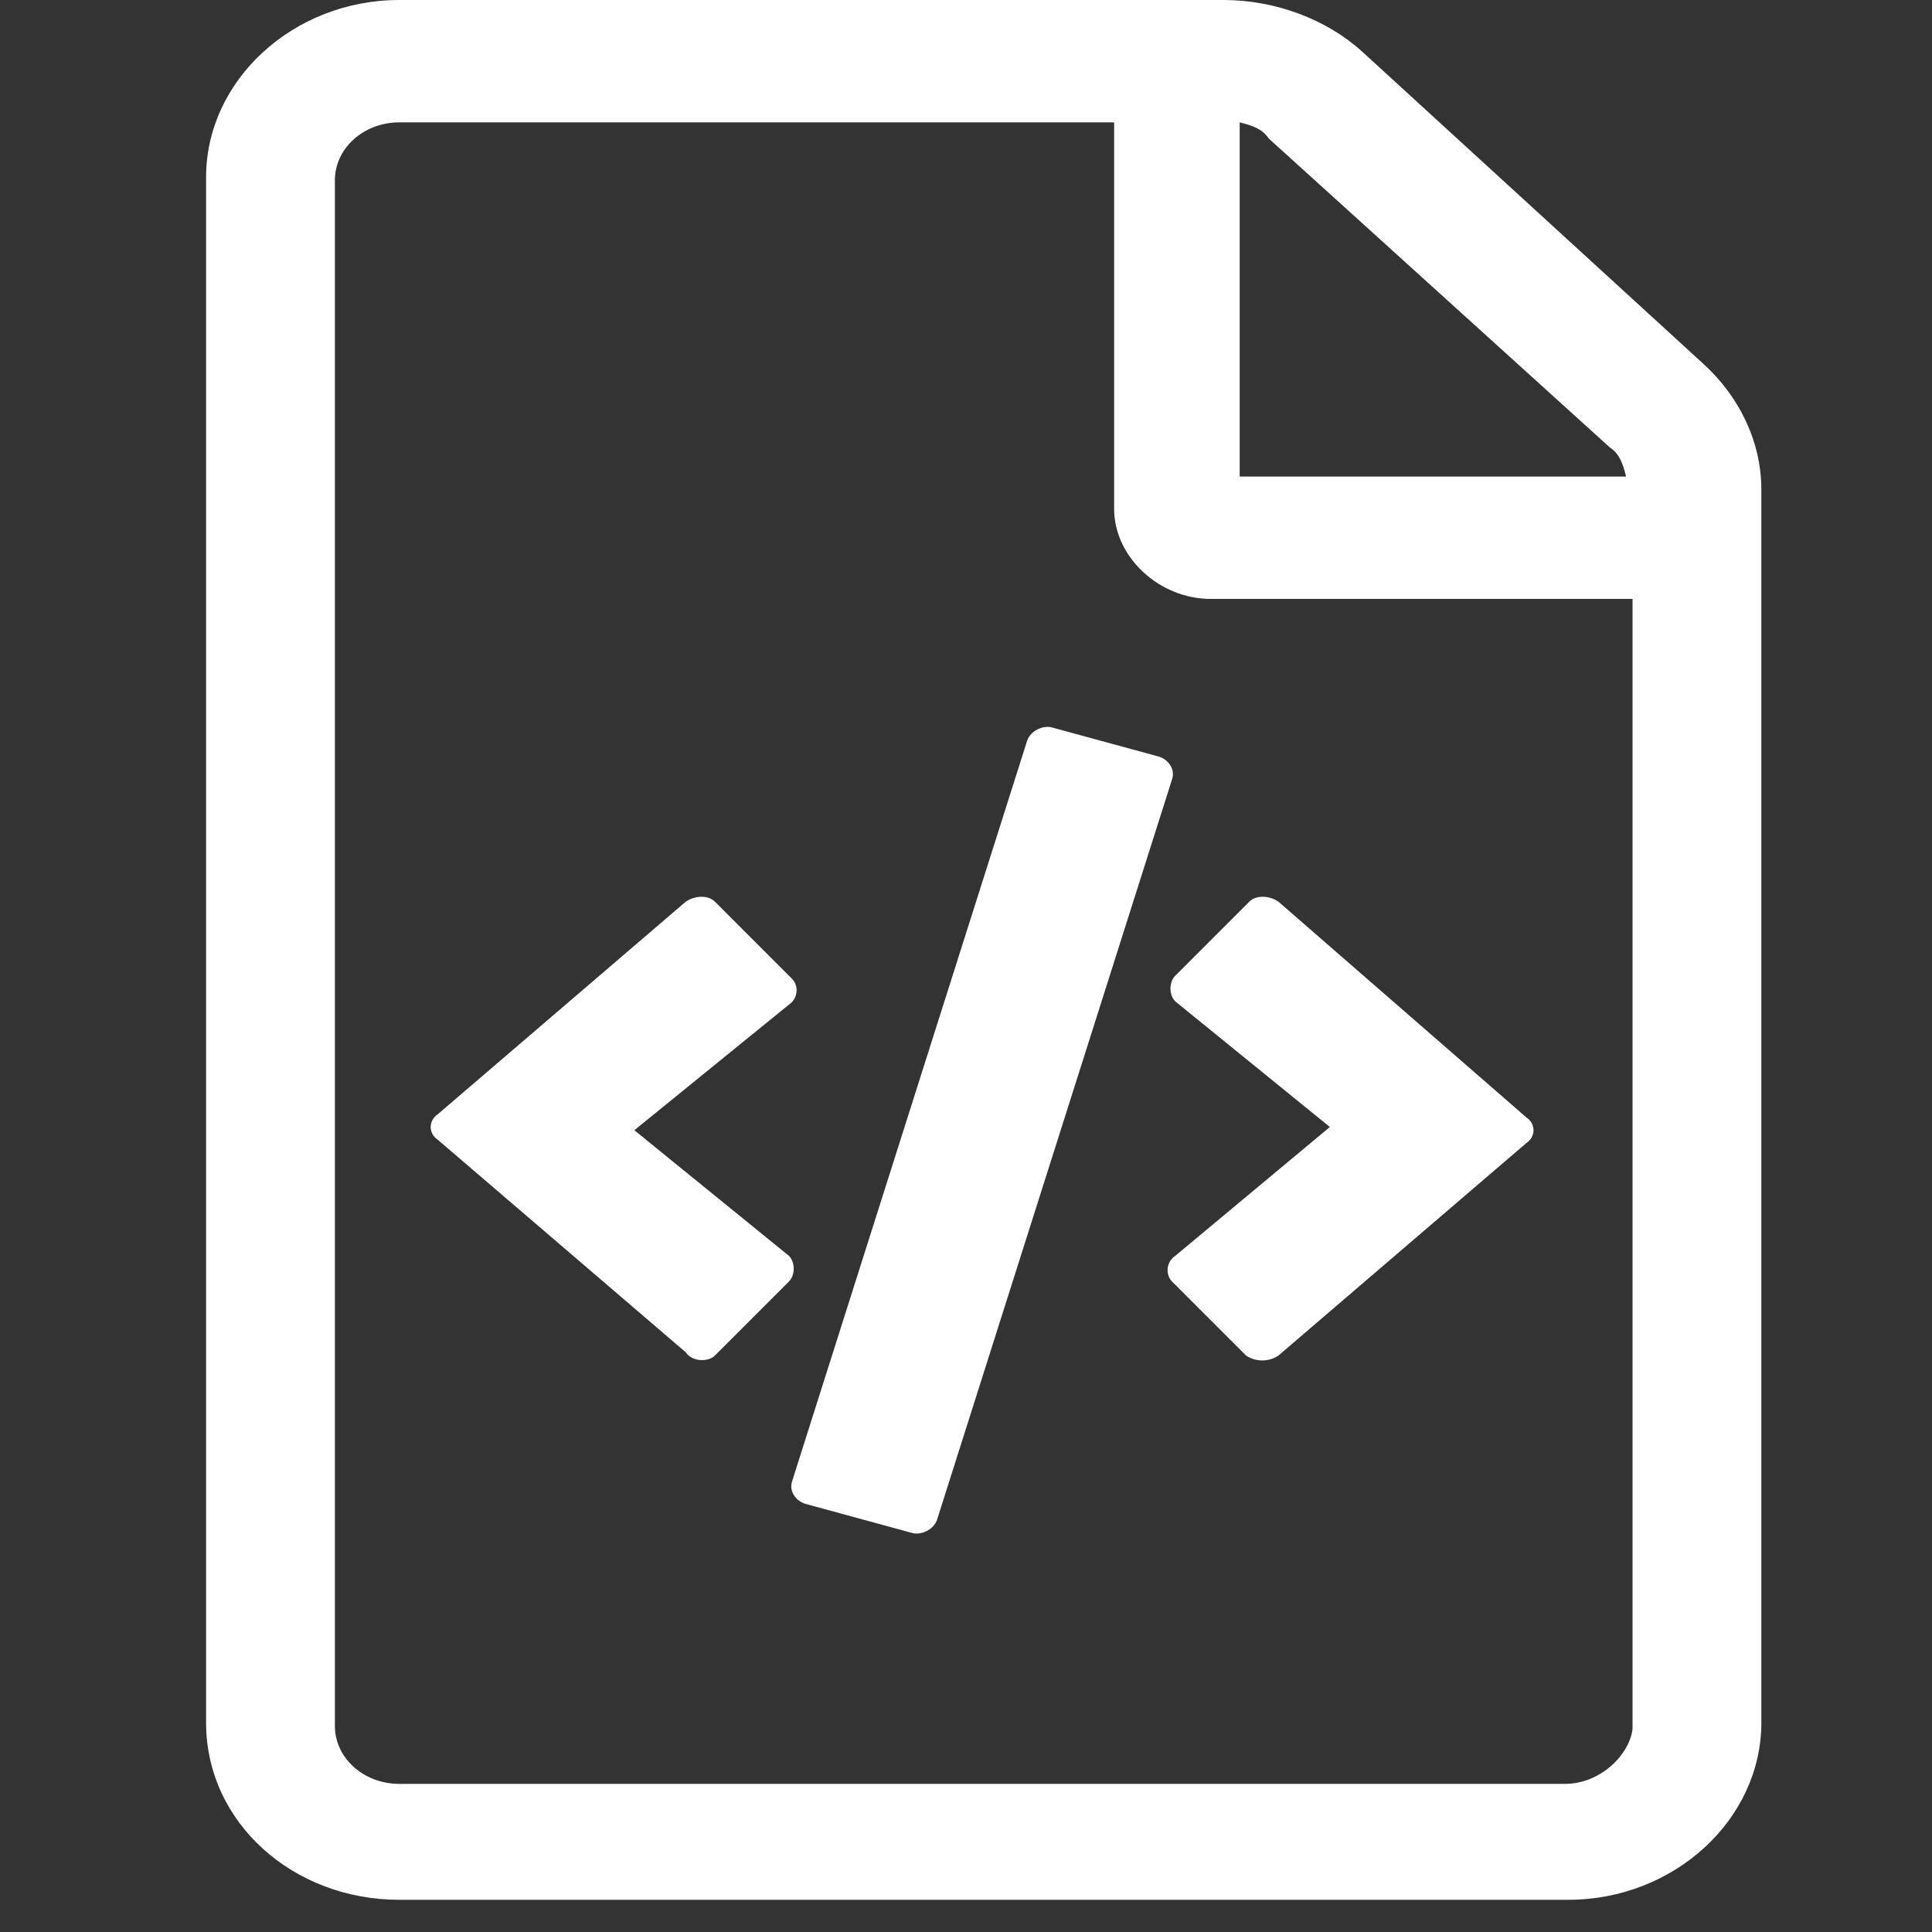 <?xml version="1.0" encoding="utf-8"?>
<!-- Generator: Adobe Illustrator 25.0.0, SVG Export Plug-In . SVG Version: 6.00 Build 0)  -->
<svg version="1.1" id="Layer_1" xmlns="http://www.w3.org/2000/svg" xmlns:xlink="http://www.w3.org/1999/xlink" x="0px" y="0px"
	 viewBox="0 0 60 60" style="enable-background:new 0 0 60 60;" xml:space="preserve">
<rect x="0" y="0" width="60" height="60" fill="#333333" stroke="none"/>
<style type="text/css">
	.st0{fill:#FFFFFF;}
</style>
<path class="st0" d="M52.9,11.3L42.3,1.6c-1.1-1-2.7-1.6-4.3-1.6H12.4c-3.3,0-6,2.5-6,5.5v48c0,3.1,2.7,5.5,6,5.5h36.3
	c3.3,0,6-2.5,6-5.5V15.2C54.7,13.7,54,12.3,52.9,11.3z M50,13.9c0.3,0.2,0.4,0.5,0.5,0.9h-12v-11c0.4,0.1,0.7,0.2,0.9,0.5L50,13.9z
	 M48.6,55.4H12.4c-1.1,0-2-0.8-2-1.8v-48c0-1,0.9-1.8,2-1.8h22.2v12c0,1.5,1.4,2.8,3,2.8h13.1v35.1C50.6,54.5,49.7,55.4,48.6,55.4z
	 M28.3,47.6L25,46.7c-0.3-0.1-0.5-0.4-0.4-0.7c0,0,0,0,0,0l7.3-23c0.1-0.3,0.5-0.5,0.8-0.4c0,0,0,0,0,0l3.3,0.9
	c0.3,0.1,0.5,0.4,0.4,0.7c0,0,0,0,0,0l-7.3,23C29,47.5,28.6,47.7,28.3,47.6C28.3,47.6,28.3,47.6,28.3,47.6L28.3,47.6z M22.2,42.1
	l2.3-2.3c0.2-0.2,0.2-0.6,0-0.8c0,0,0,0,0,0l-4.8-3.9l4.8-3.9c0.3-0.2,0.3-0.6,0.1-0.8c0,0,0,0,0,0L22.2,28c-0.2-0.2-0.6-0.2-0.9,0
	c0,0,0,0,0,0l-7.7,6.6c-0.3,0.2-0.3,0.6,0,0.8c0,0,0,0,0,0l7.7,6.6C21.5,42.3,22,42.3,22.2,42.1C22.2,42.1,22.2,42.1,22.2,42.1z
	 M39.7,42.1l7.7-6.6c0.3-0.2,0.3-0.6,0-0.8c0,0,0,0,0,0L39.7,28c-0.3-0.2-0.7-0.2-0.9,0c0,0,0,0,0,0l-2.3,2.3
	c-0.2,0.2-0.2,0.6,0,0.8c0,0,0,0,0,0l4.8,3.9L36.5,39c-0.3,0.2-0.3,0.6-0.1,0.8c0,0,0,0,0,0l2.3,2.3C39,42.3,39.4,42.3,39.7,42.1
	C39.7,42.1,39.7,42.1,39.7,42.1z"/>
</svg>
